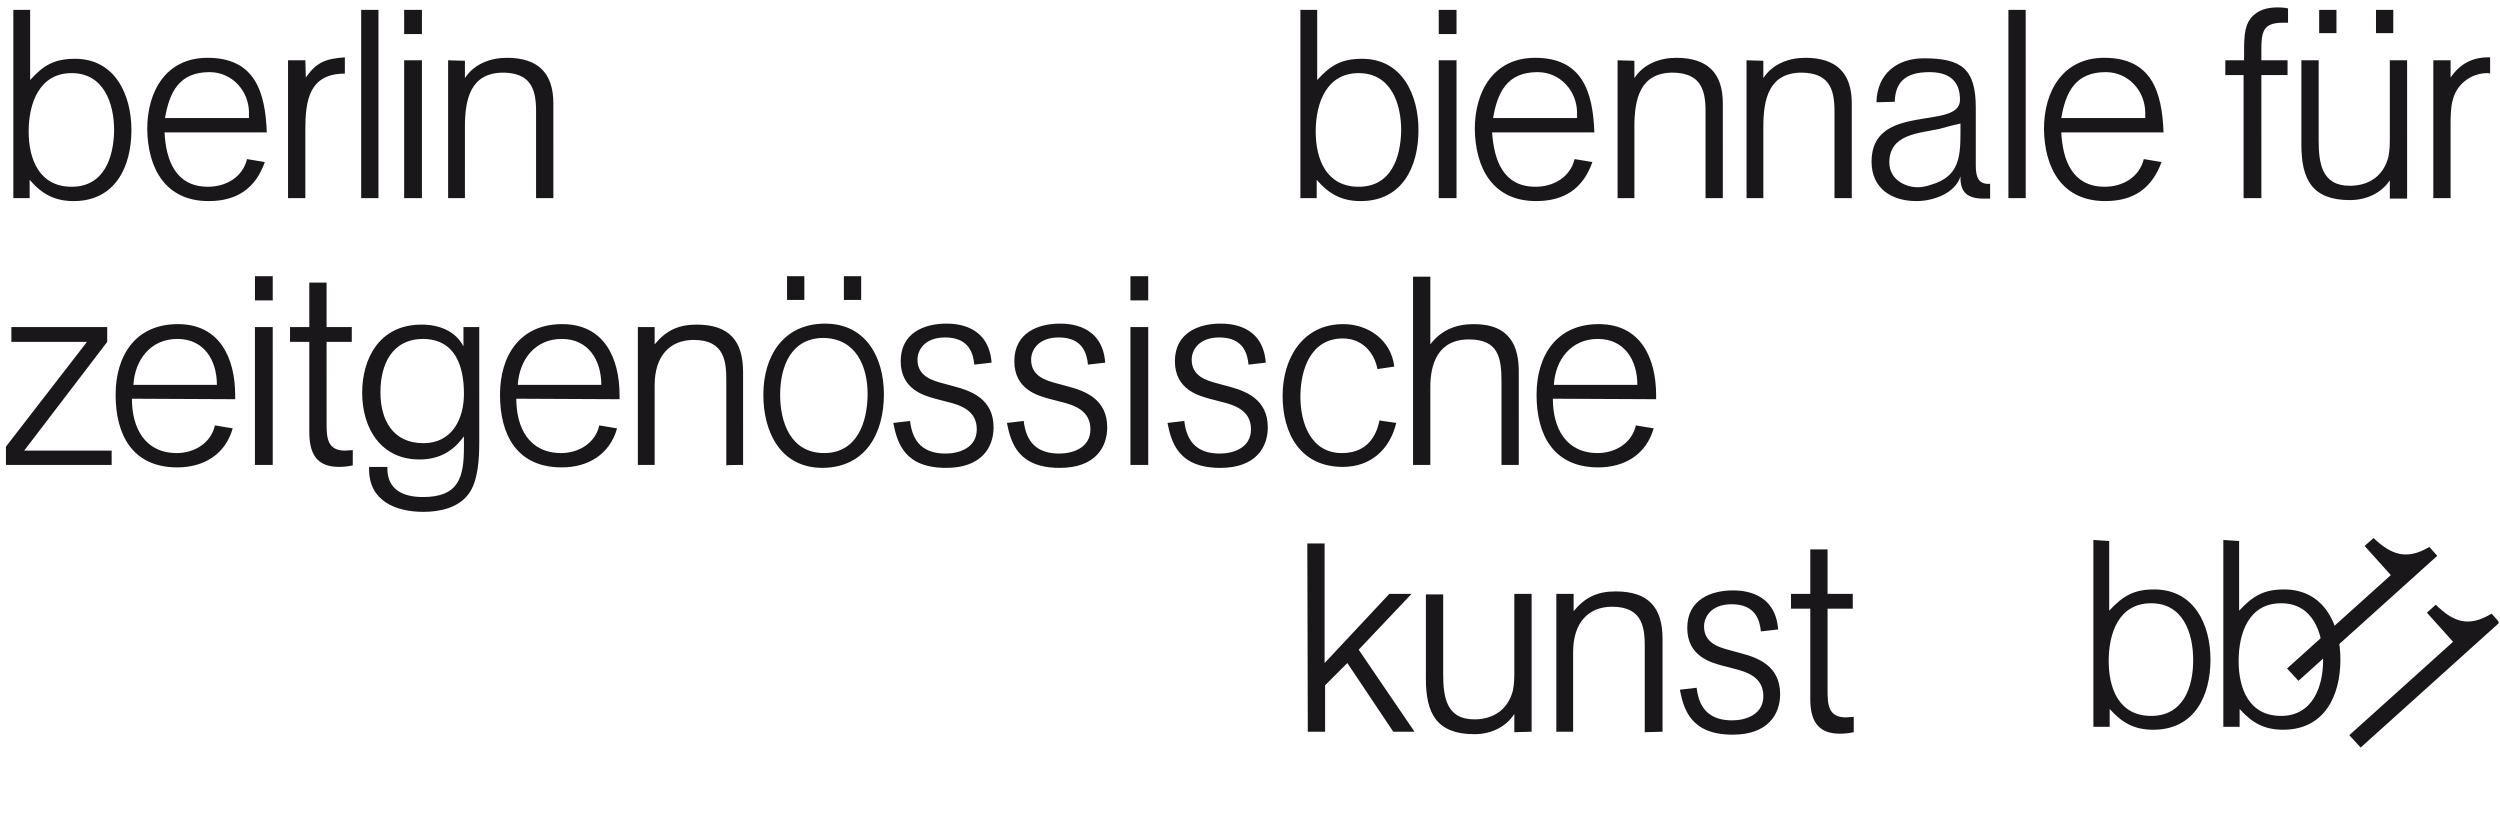 <svg xmlns="http://www.w3.org/2000/svg" xmlns:xlink="http://www.w3.org/1999/xlink" viewBox="0 0 506 166"><defs><path id="a" d="M1.2 1.5h504.5v149.9H1.2z"/></defs><clipPath id="b"><use xlink:href="#a" overflow="visible"/></clipPath><path d="M362.5 120.2v3h3.9v18.2c0 4.2 1.3 7.1 6 7.1 1 0 1.8-.1 2.8-.3v-3.1c-.4 0-1.1.1-1.6.1-3.6 0-3.7-2.7-3.7-5.5v-16.5h5.1v-3h-5.1v-9h-3.5v9h-3.9zM340 139.6c.8 4.1 2.3 9.1 10.7 9.1 7.2 0 9.6-4.2 9.6-8.2 0-5.8-4.6-7.4-8-8.3l-2.2-.6c-2.3-.6-5.2-1.5-5.2-4.8 0-1.9 1.4-4.5 5.6-4.5 5 0 5.7 3.5 5.9 5.5l3.5-.4c-.6-7.7-7.3-7.9-9.2-7.9-4.3 0-9.2 1.8-9.2 7.6s4.9 7 7 7.6l2.3.6c2.9.7 6.1 1.8 6.1 5.6 0 3.7-3.5 4.9-6.3 4.9-4.3 0-6.7-2.1-7.2-6.6l-3.4.4zm-3.5 8.5v-18.8c0-6.3-2.8-9.6-9.5-9.6-3.7 0-6.2 1.2-8.5 4v-3.5H315v27.9h3.4V132c0-6.1 3.2-9.2 7.9-9.2 6.4 0 6.6 4.6 6.6 8.3v17.1l3.6-.1zm-26.5 0v-27.9h-3.5v15.5c0 1.4 0 2.7-.3 4.1-1 3.8-3.9 5.8-7.8 5.8-5.7 0-6.3-4.6-6.3-9.2v-16.1h-3.5v17.1c0 6.9 2.1 11.2 9.8 11.2 3.2 0 6.3-1.3 8.1-4.1v3.7l3.5-.1zm-45.3 0h3.5v-9.4l4.5-4.5 9.3 13.9h4.3L275 131.5l10.7-11.3h-4.5l-13.1 14V110h-3.5l.1 38.1z" clip-path="url(#b)" fill="#1a171b"/><defs><path id="c" d="M1.2 1.5h504.5v149.9H1.2z"/></defs><clipPath id="d"><use xlink:href="#c" overflow="visible"/></clipPath><path d="M314.5 77.9c.3-5.1 3.5-9.3 8.9-9.3s8 4.3 8 9.3h-16.9zm20.7 2.9V80c0-7.5-3.1-14.4-11.6-14.4-8.6 0-12.6 6.4-12.6 14.3 0 8.1 3.4 14.7 12.5 14.7 5.3 0 9.7-2.6 11.2-7.9l-3.6-.6c-.8 3.6-4.2 5.6-7.7 5.6-6.5 0-9.1-5.1-9.1-11l20.9.1zm-27.8 13.3V75.2c0-4.9-1.6-9.6-9.1-9.6-3.6 0-6.6 1.2-8.8 4.1V56H286v38.1h3.5V78.3c0-4.4 1.4-9.6 7.8-9.6 6 0 6.6 3.7 6.6 8.6v16.8h3.5zm-28.2-9c-.8 4.1-3.3 6.6-7.6 6.6-6.3 0-8.4-6.1-8.4-11.4 0-5.5 2.1-11.8 8.6-11.8 3.7 0 6.3 2.6 7 6.2l3.4-.5c-.6-5.3-5.2-8.6-10.3-8.6-8.3 0-12.3 7-12.3 14.5 0 7.8 3.7 14.4 12.2 14.4 5.6 0 9.5-3.5 10.8-8.9l-3.4-.5zm-42.9.5c.8 4.1 2.3 9.1 10.7 9.1 7.2 0 9.6-4.2 9.6-8.2 0-5.8-4.6-7.4-8-8.3l-2.2-.6c-2.3-.6-5.2-1.5-5.2-4.8 0-1.9 1.4-4.5 5.6-4.5 5 0 5.7 3.5 5.9 5.5l3.5-.4c-.6-7.7-7.3-7.9-9.2-7.9-4.3 0-9.2 1.8-9.2 7.6s4.9 7 7 7.6l2.3.6c2.9.7 6.1 1.8 6.1 5.6 0 3.7-3.5 4.9-6.3 4.9-4.3 0-6.7-2.1-7.2-6.6l-3.4.4zm-7.5-24.8h3.6v-4.9h-3.6v4.9zm0 33.3h3.6V66.2h-3.6v27.9zm-25-8.5c.8 4.1 2.3 9.1 10.7 9.1 7.2 0 9.6-4.2 9.6-8.2 0-5.8-4.6-7.4-8-8.3l-2.2-.6c-2.3-.6-5.2-1.5-5.2-4.8 0-1.9 1.4-4.5 5.6-4.5 5 0 5.7 3.5 5.9 5.5l3.5-.4c-.6-7.7-7.3-7.9-9.2-7.9-4.3 0-9.2 1.8-9.2 7.6s4.9 7 7 7.6l2.3.6c2.9.7 6.1 1.8 6.1 5.6 0 3.7-3.5 4.9-6.3 4.9-4.3 0-6.7-2.1-7.2-6.6l-3.4.4zm-23 0c.8 4.1 2.3 9.1 10.7 9.1 7.2 0 9.6-4.2 9.6-8.2 0-5.8-4.6-7.4-8-8.3l-2.2-.6c-2.3-.6-5.2-1.5-5.2-4.8 0-1.9 1.4-4.5 5.6-4.5 5 0 5.7 3.5 5.9 5.5l3.5-.4c-.6-7.7-7.3-7.9-9.2-7.9-4.3 0-9.2 1.8-9.2 7.6s4.9 7 7 7.6l2.3.6c2.9.7 6.1 1.8 6.1 5.6 0 3.7-3.5 4.9-6.3 4.9-4.3 0-6.7-2.1-7.2-6.6l-3.4.4zm-10-24.9h3.5v-4.8h-3.5v4.8zm-11.5 0h3.5v-4.8h-3.5v4.8zm16.3 19c0 5.7-2.1 12-8.8 12s-8.9-6.1-8.9-11.8c0-5.7 2.2-11.5 8.8-11.5 6.5.1 8.9 5.7 8.9 11.3m3.3.1c0-7.4-3.6-14.3-11.9-14.3-8.4 0-12.5 6.5-12.5 14.4 0 7.6 3.5 14.8 12 14.8 8.8-.1 12.4-7.1 12.4-14.9m-28.5 14.3V75.3c0-6.3-2.8-9.6-9.4-9.6-3.7 0-6.2 1.2-8.5 4v-3.5h-3.4v27.9h3.4V78c0-6.1 3.2-9.2 7.9-9.2 6.4 0 6.6 4.6 6.6 8.3v17.1c-.1-.1 3.4-.1 3.4-.1zm-45.6-16.2c.3-5.1 3.5-9.3 8.9-9.3s8 4.3 8 9.3h-16.9zm20.6 2.9V80c0-7.5-3.1-14.4-11.6-14.4-8.6 0-12.6 6.4-12.6 14.3 0 8.1 3.4 14.7 12.5 14.7 5.3 0 9.7-2.6 11.2-7.9l-3.6-.6c-.8 3.6-4.2 5.6-7.7 5.6-6.5 0-9.1-5.1-9.1-11l20.9.1zm-31.5-1.1c0 5.1-2.4 10-8.2 10-6.2 0-8.7-4.7-8.7-10.3 0-5.6 2.3-10.8 8.7-10.8 6.5.1 8.2 5.6 8.2 11.1m-.1-13.5v3.9c-1.6-3.1-4.9-4.4-8.5-4.4-8.6 0-12 7-12 13.8 0 7.2 3.8 13.5 11.6 13.5 3.9 0 6.8-1.6 9-4.7v2.2c0 6.2-1.1 10.1-8.3 10.1-3.9 0-7.2-1.4-7.2-5.8v-.3h-3.7v.5c0 6.4 5.4 8.6 11 8.6 3.5 0 7.2-.9 9.2-3.7 1.9-2.6 2.1-7.2 2.1-10.4V66.2h-3.2zm-35.1 0v3h3.9v18.2c0 4.2 1.3 7.1 6 7.1 1 0 1.8-.1 2.8-.3v-3.1c-.4 0-1.1.1-1.6.1-3.6 0-3.7-2.7-3.7-5.5V69.2h5.1v-3h-5.1v-9h-3.5v9h-3.9zm-7.1-5.4h3.6v-4.9h-3.6v4.9zm0 33.3h3.6V66.2h-3.6v27.9zM27 77.9c.3-5.1 3.5-9.3 8.9-9.3s8 4.3 8 9.3H27zm20.6 2.9V80c0-7.5-3.1-14.4-11.6-14.4-8.6 0-12.6 6.4-12.6 14.3 0 8.1 3.4 14.7 12.5 14.7 5.3 0 9.7-2.6 11.2-7.9l-3.6-.6c-.8 3.6-4.2 5.6-7.7 5.6-6.5 0-9.1-5.1-9.1-11l20.9.1zM1.2 94.1h21.4v-2.9H4.9l16.8-22v-3H2.3v3h15.3L1.2 90.4v3.7z" clip-path="url(#d)" fill="#1a171b"/><defs><path id="e" d="M1.2 1.5h504.5v149.9H1.2z"/></defs><clipPath id="f"><use xlink:href="#e" overflow="visible"/></clipPath><path d="M492.5 12.2v27.9h3.5v-15c0-3.2.1-6.5 2.9-8.7 1.2-1 2.9-1.6 4.5-1.6.2 0 .4 0 .6.1v-3.3h-.3c-3.3 0-5.8 1.3-7.7 4.1v-3.5h-3.5zm-11.6-5.5h3.5V2h-3.5v4.7zm-11.5 0h3.5V2h-3.5v4.7zm17.8 33.4V12.2h-3.5v15.5c0 1.4 0 2.7-.3 4.1-1 3.8-3.9 5.8-7.8 5.8-5.7 0-6.3-4.6-6.3-9.2V12.2h-3.5v17.1c0 6.9 2.1 11.2 9.8 11.2 3.2 0 6.3-1.3 8.1-4v3.7h3.5v-.1zm-36.8-27.9v3h3.7v24.9h3.6V15.2h5.3v-3h-5.3v-1.9c0-3.7.2-5.7 4.3-5.7h1.1V1.7c-1-.2-1.7-.2-2.1-.2-1.4 0-3.4.2-4.9 1.6-1.7 1.6-1.9 3.7-1.9 7.3v1.8h-3.8zm-16.2 11.7h-17c.9-5.3 2.9-9.3 9-9.3 4.6 0 8 3.8 8 8.3v1zm-17 2.9h20.7c-.3-8.2-2.4-15.1-12-15.1-8.4 0-12.2 6.8-12.2 14.4.1 8 3.7 14.6 12.4 14.6 5.7 0 9.4-2.5 11.4-7.9l-3.6-.6c-.9 3.7-4.3 5.6-7.9 5.6-6.6 0-8.5-5.4-8.8-11m-10.7 13.3h3.5V2h-3.5v38.1zM396.8 25v1.9c0 5.1-.4 8.9-6 10.5-.9.3-1.7.5-2.6.5-2.9 0-5.8-1.8-5.8-5 0-5.7 5.8-5.9 10.1-6.8 1.4-.4 2.9-.8 4.3-1.1m-.1-4.8c0 6.3-17.9.4-17.9 12.5 0 5.4 4 8 9.1 8 3.3 0 7.8-1.5 8.9-5-.1 3.3 1.5 4.5 4.7 4.5h1.3v-3c-2.5.2-2.9-1.6-2.9-3.7V21.8c0-7.9-2.9-10-10.5-10-5.5 0-9.5 3.2-9.6 8.9l3.7-.1c.1-4.5 2.8-6 7-6 3.7 0 6.2 1.5 6.2 5.6m-43.2-8v27.9h3.4V25.7c0-5.6 1.1-11 7.8-11 5.2.1 6.6 2.9 6.6 7.7v17.7h3.5V20.9c0-6.2-3.2-9.2-9.4-9.2-3.3 0-6.6 1.2-8.5 4.1v-3.5l-3.4-.1zm-26.1 0v27.9h3.4V25.7c0-5.6 1.1-11 7.8-11 5.2.1 6.6 2.9 6.6 7.7v17.7h3.5V20.9c0-6.2-3.2-9.2-9.4-9.2-3.3 0-6.6 1.2-8.5 4.1v-3.5l-3.4-.1zm-8.2 11.7h-17c.9-5.3 2.9-9.3 9-9.3 4.6 0 8 3.8 8 8.3v1zM302 26.8h20.7c-.3-8.2-2.4-15.1-12-15.1-8.4 0-12.2 6.8-12.2 14.4.1 8 3.7 14.6 12.4 14.6 5.7 0 9.5-2.5 11.4-7.9l-3.6-.6c-.9 3.7-4.3 5.6-7.9 5.6-6.6 0-8.4-5.4-8.8-11M291.2 6.9h3.6V2h-3.6v4.9zm0 33.2h3.6V12.2h-3.6v27.9zM275 37.8c-6.5 0-8.7-5.5-8.7-11.2 0-5.6 2.1-11.8 8.7-11.8 6.5 0 8.6 6.1 8.6 11.6-.1 5.6-2.1 11.4-8.6 11.4zM263.2 2v38.1h3.3v-3.7c2.5 2.9 5.1 4.3 8.9 4.3 8.4 0 11.7-6.9 11.7-14.4 0-7.1-3.3-14.4-11.4-14.4-4.2 0-6.4 1.3-9.1 4.3V2h-3.4zM90.7 12.2v27.9h3.4V25.7c0-5.6 1.1-11 7.8-11 5.2.1 6.6 2.9 6.6 7.7v17.7h3.5V20.9c0-6.2-3.2-9.2-9.4-9.2-3.3 0-6.6 1.2-8.5 4.1v-3.5l-3.4-.1zm-8.9-5.3h3.6V2h-3.6v4.9zm0 33.2h3.6V12.2h-3.6v27.9zm-8.7 0h3.5V2h-3.5v38.1zM58.3 12.2v27.9h3.5V26.2c0-5.9.8-11.3 8-11.3v-3.3c-3.8.3-5.7.9-7.9 4.1l-.1-3.5h-3.5zm-7.9 11.7h-17c.9-5.3 2.9-9.3 9-9.3 4.6 0 8 3.8 8 8.3v1zm-17.1 2.9H54c-.3-8.2-2.4-15.1-12-15.1-8.4 0-12.2 6.8-12.2 14.4.1 8 3.7 14.6 12.4 14.6 5.7 0 9.5-2.5 11.4-7.9l-3.6-.6c-.9 3.7-4.3 5.6-7.9 5.6-6.6 0-8.5-5.4-8.8-11m-18.8 11c-6.5 0-8.7-5.5-8.7-11.2 0-5.6 2.1-11.8 8.7-11.8 6.5 0 8.6 6.1 8.6 11.6C23 32 21 37.8 14.5 37.8c-.1 0 0 0 0 0zM2.7 2v38.1H6v-3.7c2.5 2.9 5.1 4.3 8.9 4.3 8.4 0 11.7-6.9 11.7-14.4 0-7.1-3.3-14.4-11.4-14.4-4.2 0-6.4 1.3-9.1 4.3V2H2.7z" clip-path="url(#f)" fill="#1a171b"/><g><defs><path id="g" d="M1.2 1.5h504.5v149.9H1.2z"/></defs><clipPath id="h"><use xlink:href="#g" overflow="visible"/></clipPath><path d="M480.4 108.9l-1.8 1.6 5.3 5.9-21 18.9 2.3 2.5 28.1-25.3-1.6-1.8c-4.7 2.8-7.8 1.5-11.3-1.8z" clip-path="url(#h)" fill="#1a171b"/></g><g><defs><path id="i" d="M1.2 1.5h504.5v149.9H1.2z"/></defs><clipPath id="j"><use xlink:href="#i" overflow="visible"/></clipPath><path d="M493 122.4l-1.8 1.6 5.3 5.9-21 18.9 2.3 2.5 28.1-25.3-1.6-1.8c-4.8 2.9-7.8 1.6-11.3-1.8z" clip-path="url(#j)" fill="#1a171b"/></g><g><defs><path id="k" d="M1.2 1.5h504.5v149.9H1.2z"/></defs><clipPath id="l"><use xlink:href="#k" overflow="visible"/></clipPath><path d="M461.7 144.9c-6.5 0-8.6-5.5-8.6-11.1s2-11.7 8.6-11.7c6.5 0 8.5 6.1 8.5 11.5 0 5.5-2.2 11.3-8.5 11.3zM450 109.3v37.8h3.3v-3.6c2.5 2.8 5 4.2 8.8 4.2 8.4 0 11.6-6.9 11.6-14.2 0-7.1-3.3-14.2-11.4-14.2-4.1 0-6.3 1.3-9.1 4.3v-14.1l-3.2-.2z" clip-path="url(#l)" fill="#1a171b"/></g><g><defs><path id="m" d="M1.2 1.5h504.5v149.9H1.2z"/></defs><clipPath id="n"><use xlink:href="#m" overflow="visible"/></clipPath><path d="M435.4 144.9c-6.5 0-8.6-5.5-8.6-11.1s2-11.7 8.6-11.7c6.5 0 8.5 6.1 8.5 11.5 0 5.5-2 11.3-8.5 11.3zm-11.7-35.6v37.8h3.3v-3.6c2.5 2.8 5 4.2 8.8 4.2 8.4 0 11.6-6.9 11.6-14.2 0-7.1-3.3-14.2-11.4-14.2-4.1 0-6.3 1.3-9.1 4.3v-14.1l-3.2-.2z" clip-path="url(#n)" fill="#1a171b"/></g></svg>
